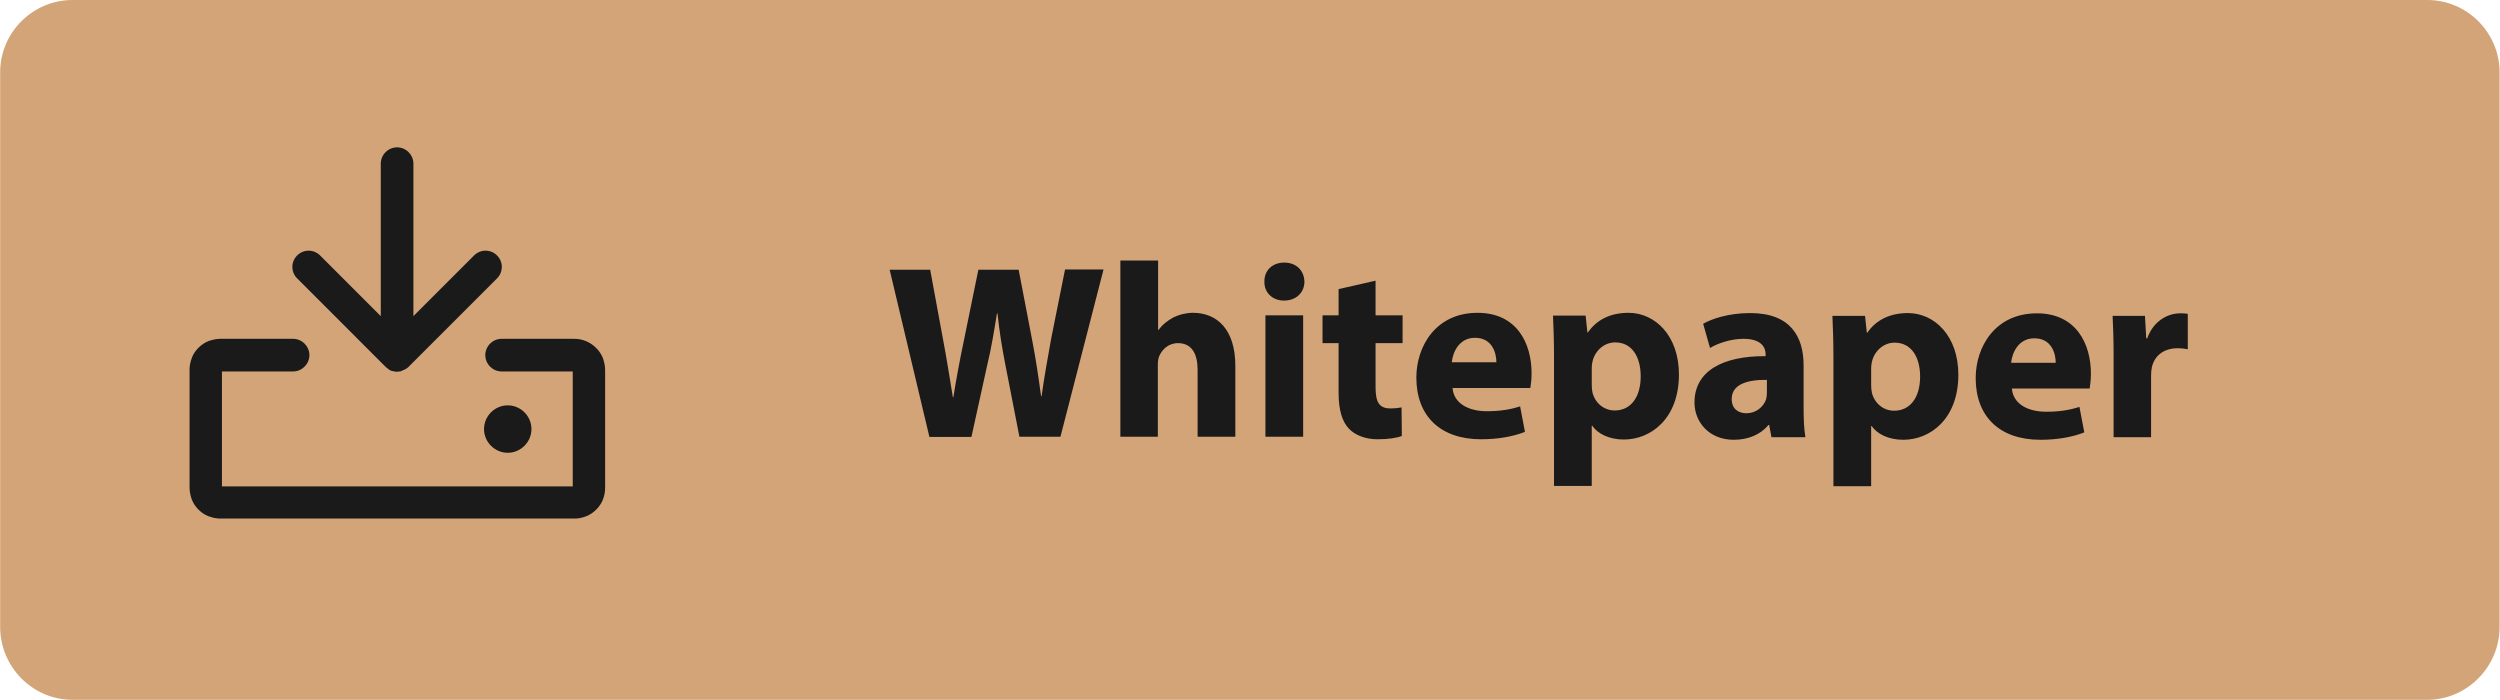 <?xml version="1.0" encoding="UTF-8"?>
<!DOCTYPE svg PUBLIC "-//W3C//DTD SVG 1.1//EN" "http://www.w3.org/Graphics/SVG/1.1/DTD/svg11.dtd">
<!-- Creator: CorelDRAW 2020 (64-Bit) -->
<svg xmlns="http://www.w3.org/2000/svg" xml:space="preserve" width="1.432in" height="0.401in" version="1.1" style="shape-rendering:geometricPrecision; text-rendering:geometricPrecision; image-rendering:optimizeQuality; fill-rule:evenodd; clip-rule:evenodd"
viewBox="0 0 98.05 27.46"
 xmlns:xlink="http://www.w3.org/1999/xlink"
 xmlns:xodm="http://www.corel.com/coreldraw/odm/2003">
 <defs>
  <style type="text/css">
   <![CDATA[
    .fil1 {fill:#1A1A1A}
    .fil0 {fill:#D3A478}
    .fil2 {fill:#1A1A1A;fill-rule:nonzero}
   ]]>
  </style>
 </defs>
 <g id="Layer_x0020_1">
  <path class="fil0" d="M2.84 0l92.36 0c1.57,0 2.84,1.28 2.84,2.84l0 21.75c0,1.57 -1.28,2.86 -2.84,2.86l-92.36 0c-1.57,0 -2.84,-1.29 -2.84,-2.86l0 -21.75c0,-1.57 1.28,-2.84 2.84,-2.84z"/>
  <path class="fil1" d="M14.93 6.42l0 5.98 -2.38 -2.38c-0.25,-0.25 -0.65,-0.25 -0.9,0 -0.25,0.25 -0.25,0.65 0,0.9l3.48 3.48 0 0 0.05 0.04 0.05 0.04 0.03 0.02 0.05 0.03 0.05 0.02 0.05 0.01 0.06 0.01 0.06 0.01 0.03 0 0.03 -0 0.06 -0.01 0.03 -0c0.02,-0 0.04,-0.01 0.06,-0.02l0.05 -0.02 0.04 -0.02 0.05 -0.02 0.05 -0.03 0.03 -0.02 0.04 -0.03 3.49 -3.49c0.25,-0.25 0.25,-0.65 0,-0.9 -0.25,-0.25 -0.65,-0.25 -0.9,0l-2.38 2.38 0 -5.98c0,-0.35 -0.29,-0.64 -0.64,-0.64 -0.35,0 -0.64,0.29 -0.64,0.64zm8.7 13.2l0.01 -0.02c0.06,-0.15 0.09,-0.3 0.09,-0.46l0 -4.63c0,-0.14 -0.03,-0.28 -0.07,-0.41l-0.02 -0.06c-0.06,-0.15 -0.15,-0.28 -0.26,-0.39 -0.11,-0.11 -0.24,-0.2 -0.38,-0.26l-0.02 -0.01c-0.15,-0.06 -0.3,-0.09 -0.46,-0.09l-2.85 0c-0.35,0 -0.64,0.29 -0.64,0.64 0,0.35 0.29,0.64 0.64,0.64l2.79 0 0 4.51 -13.76 0 0 -4.51 2.79 0c0.35,0 0.64,-0.29 0.64,-0.64 0,-0.35 -0.29,-0.64 -0.64,-0.64l-2.85 0c-0.14,0 -0.28,0.03 -0.41,0.07l-0.06 0.02c-0.15,0.06 -0.28,0.15 -0.39,0.26 -0.11,0.11 -0.2,0.24 -0.26,0.39l-0 0.01c-0.06,0.15 -0.09,0.3 -0.09,0.46l0 4.63c0,0.14 0.03,0.28 0.07,0.41l0.02 0.06c0.06,0.15 0.15,0.28 0.26,0.39 0.11,0.11 0.24,0.2 0.39,0.26l0.01 0c0.15,0.06 0.3,0.09 0.46,0.09l13.88 0c0.14,0 0.28,-0.02 0.41,-0.07l0.06 -0.02c0.15,-0.06 0.28,-0.15 0.39,-0.26 0.11,-0.11 0.2,-0.24 0.26,-0.38zm-3.72 -1.86c0.51,0 0.93,-0.42 0.93,-0.93 0,-0.51 -0.42,-0.93 -0.93,-0.93 -0.51,0 -0.93,0.42 -0.93,0.93 0,0.51 0.42,0.93 0.93,0.93z"/>
  <path class="fil2" d="M38.1 17.13l0.62 -2.82c0.16,-0.66 0.26,-1.28 0.38,-2.02l0.02 0c0.08,0.75 0.18,1.36 0.31,2.02l0.55 2.82 1.61 0 1.69 -6.56 -1.51 0 -0.54 2.69c-0.14,0.78 -0.28,1.55 -0.38,2.28l-0.02 0c-0.1,-0.73 -0.2,-1.43 -0.35,-2.2l-0.53 -2.76 -1.58 0 -0.55 2.69c-0.17,0.81 -0.32,1.6 -0.43,2.31l-0.02 0c-0.11,-0.66 -0.24,-1.51 -0.39,-2.29l-0.5 -2.71 -1.59 0 1.56 6.56 1.63 0zm5.83 0l1.48 0 0 -2.82c0,-0.11 0.01,-0.23 0.05,-0.33 0.11,-0.26 0.35,-0.52 0.74,-0.52 0.55,0 0.77,0.43 0.77,1.05l0 2.62 1.48 0 0 -2.78c0,-1.43 -0.72,-2.08 -1.66,-2.08 -0.27,0 -0.55,0.07 -0.77,0.18 -0.23,0.13 -0.43,0.28 -0.58,0.49l-0.02 0 0 -2.72 -1.48 0 0 6.91zm7.18 0l0 -4.76 -1.48 0 0 4.76 1.48 0zm-0.74 -6.83c-0.48,0 -0.79,0.32 -0.78,0.75 -0.01,0.41 0.3,0.74 0.77,0.74 0.49,0 0.8,-0.33 0.8,-0.74 -0.01,-0.43 -0.31,-0.75 -0.79,-0.75zm2.13 1.04l0 1.03 -0.63 0 0 1.09 0.63 0 0 1.95c0,0.67 0.14,1.13 0.41,1.41 0.23,0.24 0.63,0.41 1.11,0.41 0.42,0 0.77,-0.05 0.96,-0.13l-0.01 -1.12c-0.11,0.02 -0.25,0.04 -0.44,0.04 -0.45,0 -0.58,-0.26 -0.58,-0.84l0 -1.72 1.06 0 0 -1.09 -1.06 0 0 -1.36 -1.45 0.33zm7.52 3.88c0.02,-0.11 0.05,-0.33 0.05,-0.58 0,-1.18 -0.58,-2.37 -2.12,-2.37 -1.65,0 -2.4,1.33 -2.4,2.54 0,1.49 0.92,2.42 2.54,2.42 0.64,0 1.24,-0.1 1.72,-0.29l-0.19 -1c-0.4,0.13 -0.81,0.19 -1.31,0.19 -0.69,0 -1.29,-0.29 -1.34,-0.91l3.07 0zm-3.08 -1.01c0.04,-0.4 0.29,-0.96 0.91,-0.96 0.68,0 0.84,0.6 0.84,0.96l-1.75 0zm4.01 4.85l1.48 0 0 -2.36 0.02 0c0.21,0.31 0.66,0.54 1.24,0.54 1.06,0 2.16,-0.82 2.16,-2.55 0,-1.52 -0.93,-2.42 -1.98,-2.42 -0.69,0 -1.24,0.26 -1.59,0.77l-0.02 0 -0.07 -0.66 -1.28 0c0.02,0.44 0.04,0.97 0.04,1.6l0 5.09zm1.48 -4.62c0,-0.09 0.01,-0.18 0.03,-0.26 0.1,-0.44 0.47,-0.75 0.89,-0.75 0.66,0 1,0.57 1,1.33 0,0.81 -0.38,1.34 -1.02,1.34 -0.43,0 -0.77,-0.3 -0.87,-0.7 -0.02,-0.09 -0.03,-0.19 -0.03,-0.31l0 -0.65zm8.38 2.7c-0.05,-0.26 -0.07,-0.7 -0.07,-1.16l0 -1.65c0,-1.12 -0.51,-2.05 -2.09,-2.05 -0.87,0 -1.52,0.23 -1.85,0.42l0.27 0.95c0.31,-0.19 0.83,-0.36 1.31,-0.36 0.73,0 0.87,0.36 0.87,0.61l0 0.07c-1.68,-0.01 -2.79,0.58 -2.79,1.82 0,0.76 0.57,1.46 1.54,1.46 0.56,0 1.05,-0.2 1.36,-0.58l0.03 0 0.09 0.48 1.33 0zm-1.51 -1.73c0,0.09 -0.01,0.17 -0.03,0.25 -0.1,0.3 -0.4,0.55 -0.77,0.55 -0.33,0 -0.58,-0.18 -0.58,-0.56 0,-0.57 0.6,-0.76 1.38,-0.75l0 0.52zm2.61 3.66l1.48 0 0 -2.36 0.02 0c0.21,0.31 0.66,0.54 1.24,0.54 1.06,0 2.16,-0.82 2.16,-2.55 0,-1.52 -0.93,-2.42 -1.98,-2.42 -0.69,0 -1.24,0.26 -1.59,0.77l-0.02 0 -0.07 -0.66 -1.28 0c0.02,0.44 0.04,0.97 0.04,1.6l0 5.09zm1.48 -4.62c0,-0.09 0.01,-0.18 0.03,-0.26 0.1,-0.44 0.47,-0.75 0.89,-0.75 0.66,0 1,0.57 1,1.33 0,0.81 -0.38,1.34 -1.02,1.34 -0.43,0 -0.77,-0.3 -0.87,-0.7 -0.02,-0.09 -0.03,-0.19 -0.03,-0.31l0 -0.65zm8.57 0.79c0.02,-0.11 0.05,-0.33 0.05,-0.58 0,-1.18 -0.58,-2.37 -2.12,-2.37 -1.65,0 -2.4,1.33 -2.4,2.54 0,1.49 0.92,2.42 2.54,2.42 0.64,0 1.24,-0.1 1.72,-0.29l-0.19 -1c-0.4,0.13 -0.81,0.19 -1.31,0.19 -0.69,0 -1.29,-0.29 -1.34,-0.91l3.07 0zm-3.08 -1.01c0.04,-0.4 0.29,-0.96 0.91,-0.96 0.68,0 0.84,0.6 0.84,0.96l-1.75 0zm4.01 2.92l1.48 0 0 -2.41c0,-0.12 0.01,-0.23 0.03,-0.33 0.1,-0.46 0.47,-0.75 1.01,-0.75 0.17,0 0.29,0.02 0.4,0.04l0 -1.39c-0.11,-0.02 -0.18,-0.02 -0.31,-0.02 -0.46,0 -1.04,0.29 -1.28,0.98l-0.04 0 -0.05 -0.88 -1.27 0c0.02,0.41 0.04,0.87 0.04,1.57l0 3.19z"/>
 </g>
</svg>

